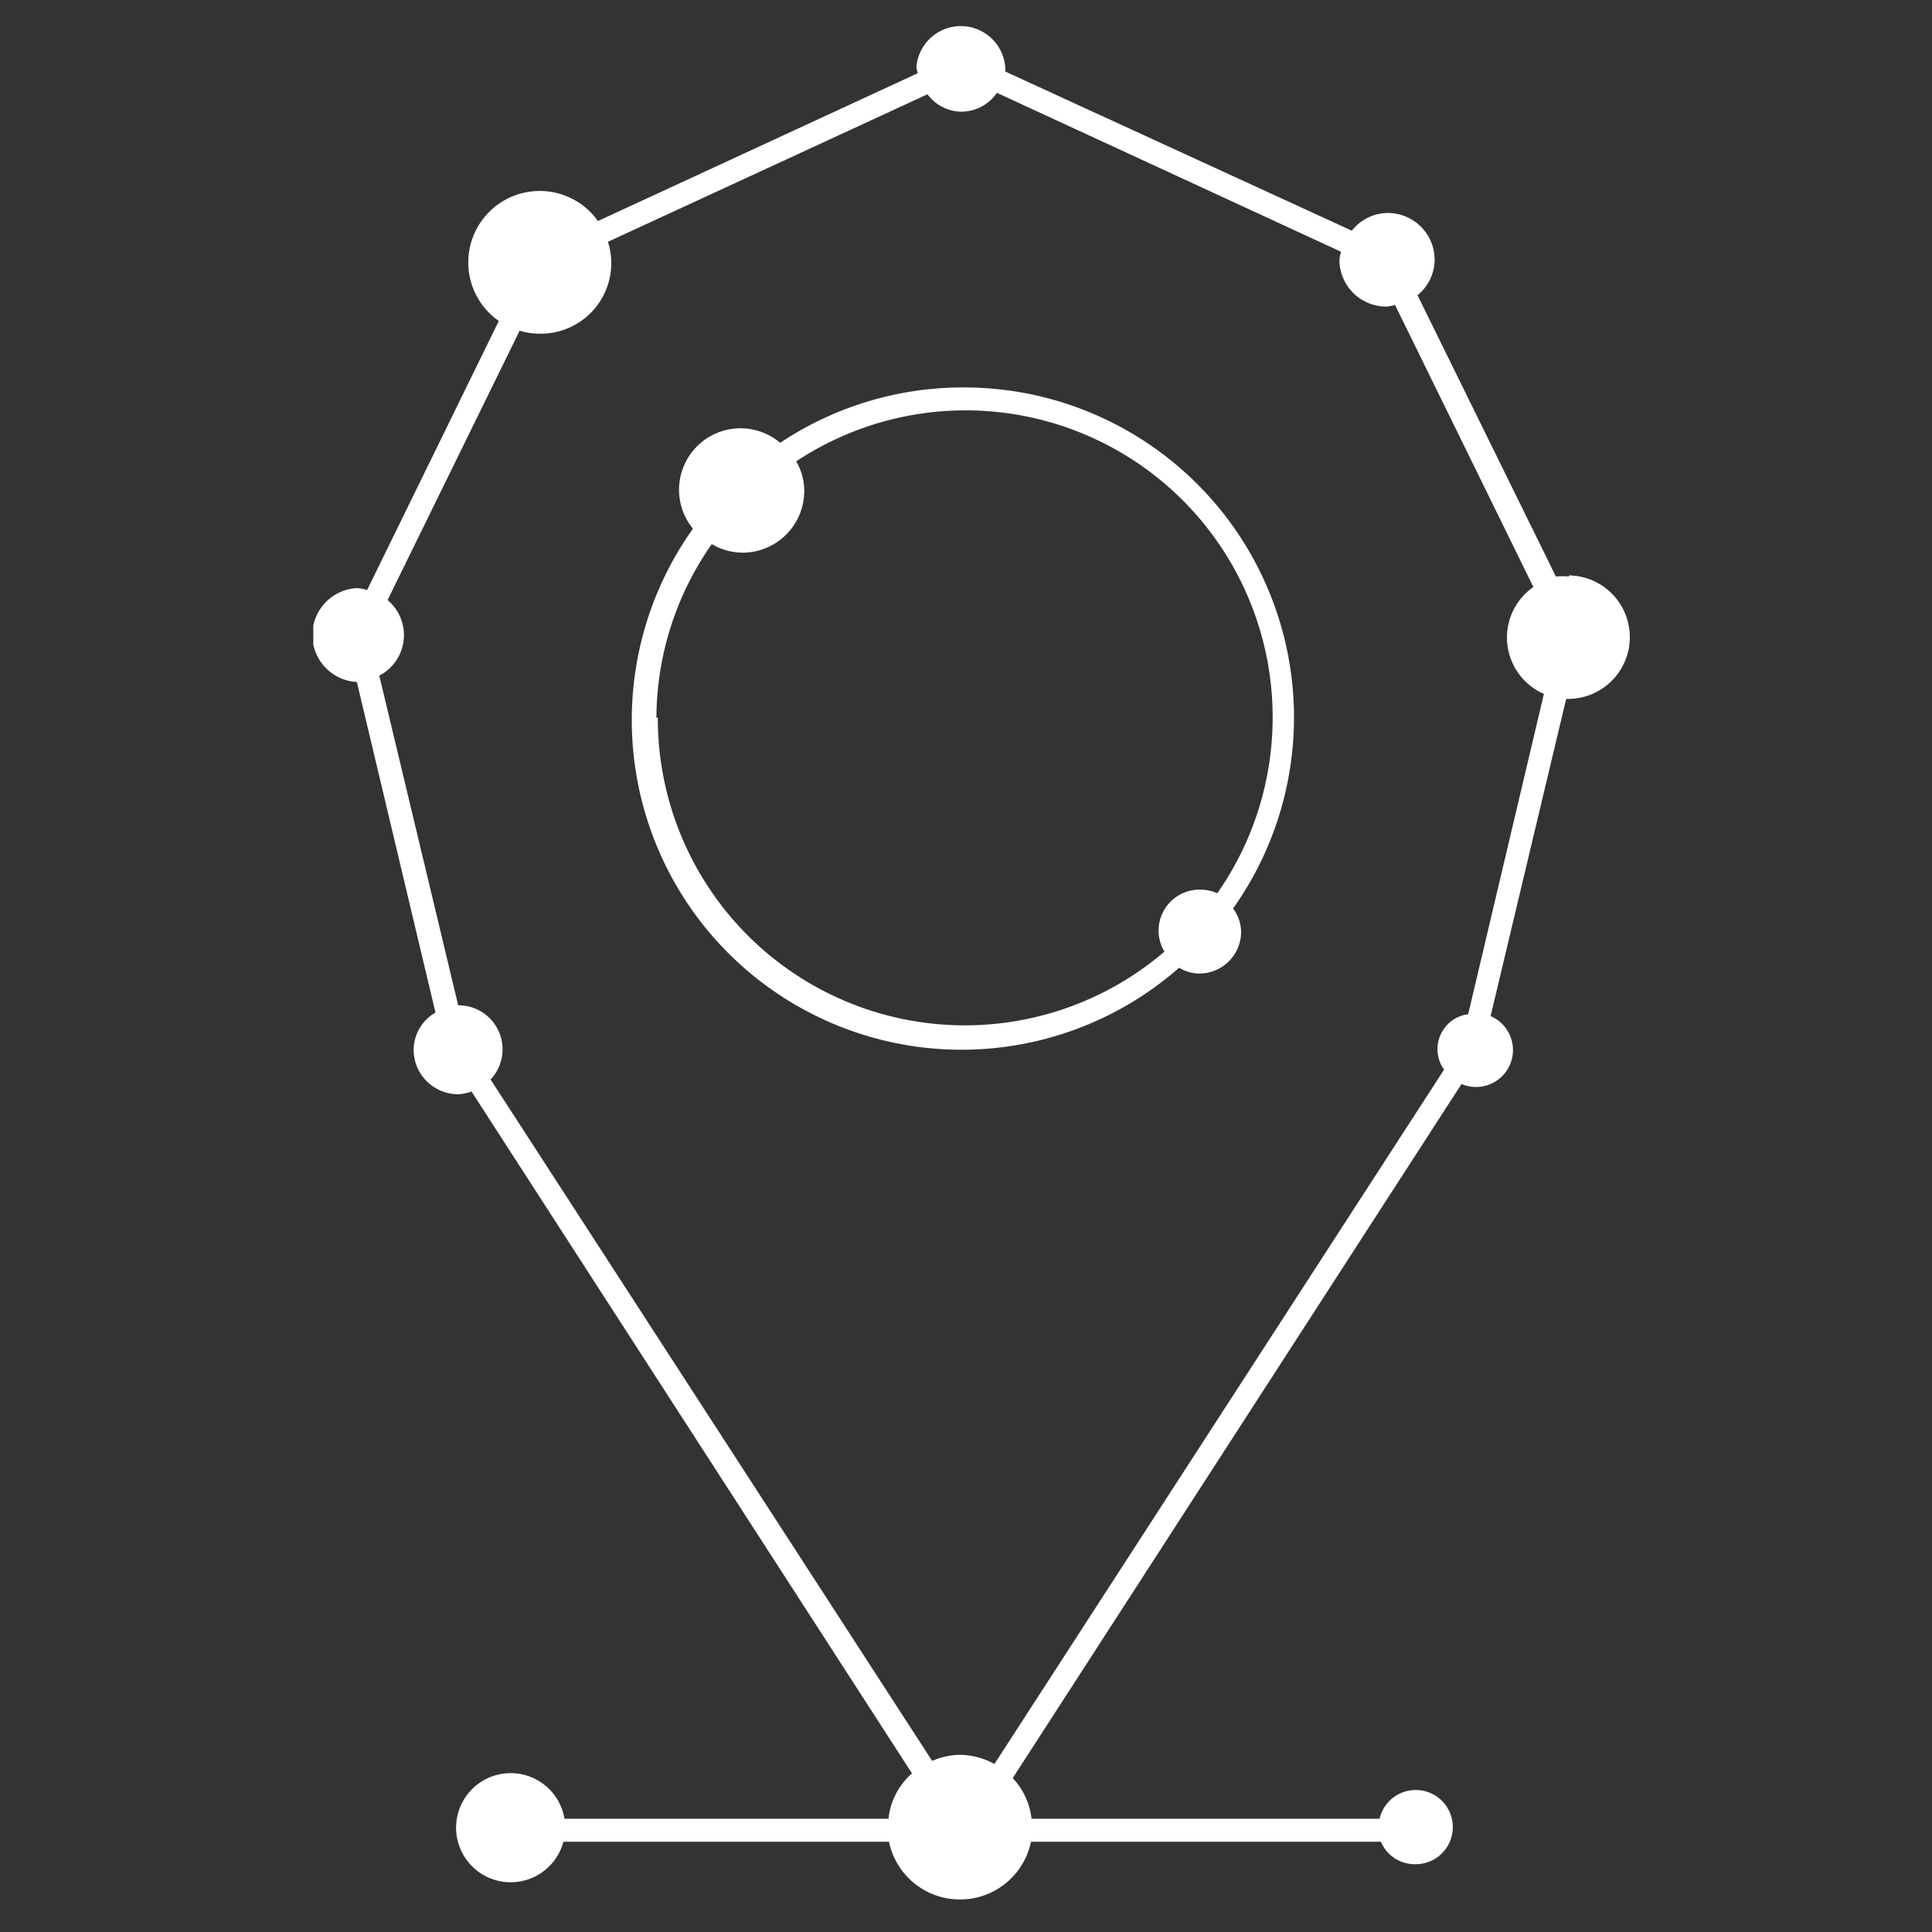 <svg xmlns="http://www.w3.org/2000/svg" xmlns:xlink="http://www.w3.org/1999/xlink" width="148" height="148" viewBox="0 0 148 148"><rect x="0" y="0" width="148" height="148" fill="#333333" stroke="none"/><defs><style>.a{fill:#fff;}.b{clip-path:url(#c);}.c{clip-path:url(#a);}</style><clipPath id="a"><rect class="a" width="100.92" height="143.511"/></clipPath><clipPath id="c"><rect width="148" height="148"/></clipPath></defs><g id="b" class="b"><g transform="translate(24 2)"><g class="c"><path class="a" d="M49.825,27.679a25.253,25.253,0,0,0-14.061,4.242A4.708,4.708,0,0,0,29.083,38.5,25.259,25.259,0,0,0,66.326,72.132a2.993,2.993,0,0,0,1.548.445,3.2,3.2,0,0,0,3.2-3.2,3.052,3.052,0,0,0-.615-1.782A25.281,25.281,0,0,0,49.825,27.679m-23.541,25.3a23.322,23.322,0,0,1,4.242-13.3,4.668,4.668,0,0,0,2.354.657,4.728,4.728,0,0,0,4.729-4.727v0a4.534,4.534,0,0,0-.615-2.269A23.52,23.52,0,0,1,69.252,66.426a3.283,3.283,0,0,0-1.273-.276A3.138,3.138,0,0,0,65.2,70.9a23.52,23.52,0,0,1-38.808-17.92Z"/><path class="a" d="M96.188,42.164a4.915,4.915,0,0,0-1,0l-10.6-21.548A3.543,3.543,0,0,0,85.9,17.9a3.586,3.586,0,0,0-3.584-3.584,3.52,3.52,0,0,0-2.757,1.357L53.007,3.48a1.478,1.478,0,0,0,0-.339,3.415,3.415,0,0,0-6.808,0,3.123,3.123,0,0,0,.106.467l-24.5,11.324a5.472,5.472,0,1,0-7.593,7.656L4.122,43.2a3.175,3.175,0,0,0-.785-.148,3.6,3.6,0,0,0,0,7.19L9.36,75.567a3.331,3.331,0,0,0-1.675,2.842A3.415,3.415,0,0,0,11.1,81.824a3.228,3.228,0,0,0,1.018-.212l33.743,52.237a5.371,5.371,0,0,0-1.8,3.478H19.243a4.18,4.18,0,1,0-.085,1.76H44.1a5.557,5.557,0,0,0,10.88,0H81.787a2.8,2.8,0,0,0,2.587,1.718,2.842,2.842,0,1,0-2.693-3.478H55.022a5.467,5.467,0,0,0-1.442-3.118l34.379-53.17a2.828,2.828,0,0,0,2.227-5.2l5.79-24.3h.212a4.73,4.73,0,0,0,.006-9.459h-.006Zm-7.72,33.531a2.693,2.693,0,0,0-1.845,4.242L52.18,133.127a5.677,5.677,0,0,0-2.651-.7,5.5,5.5,0,0,0-2.121.467l-33.827-52.2A3.371,3.371,0,0,0,11.1,75.011L5.055,49.757a3.5,3.5,0,0,0,.636-5.79L15.807,23.331a5.236,5.236,0,0,0,1.527.233,5.408,5.408,0,0,0,5.239-7.041l24.475-11.3a3.287,3.287,0,0,0,2.629,1.332A3.334,3.334,0,0,0,52.37,5.113L78.733,17.286a3.068,3.068,0,0,0-.127.615,3.586,3.586,0,0,0,3.584,3.584h.017a3.332,3.332,0,0,0,.657-.127l10.6,21.611a4.709,4.709,0,0,0,.806,8.186Z"/></g></g></g></svg>